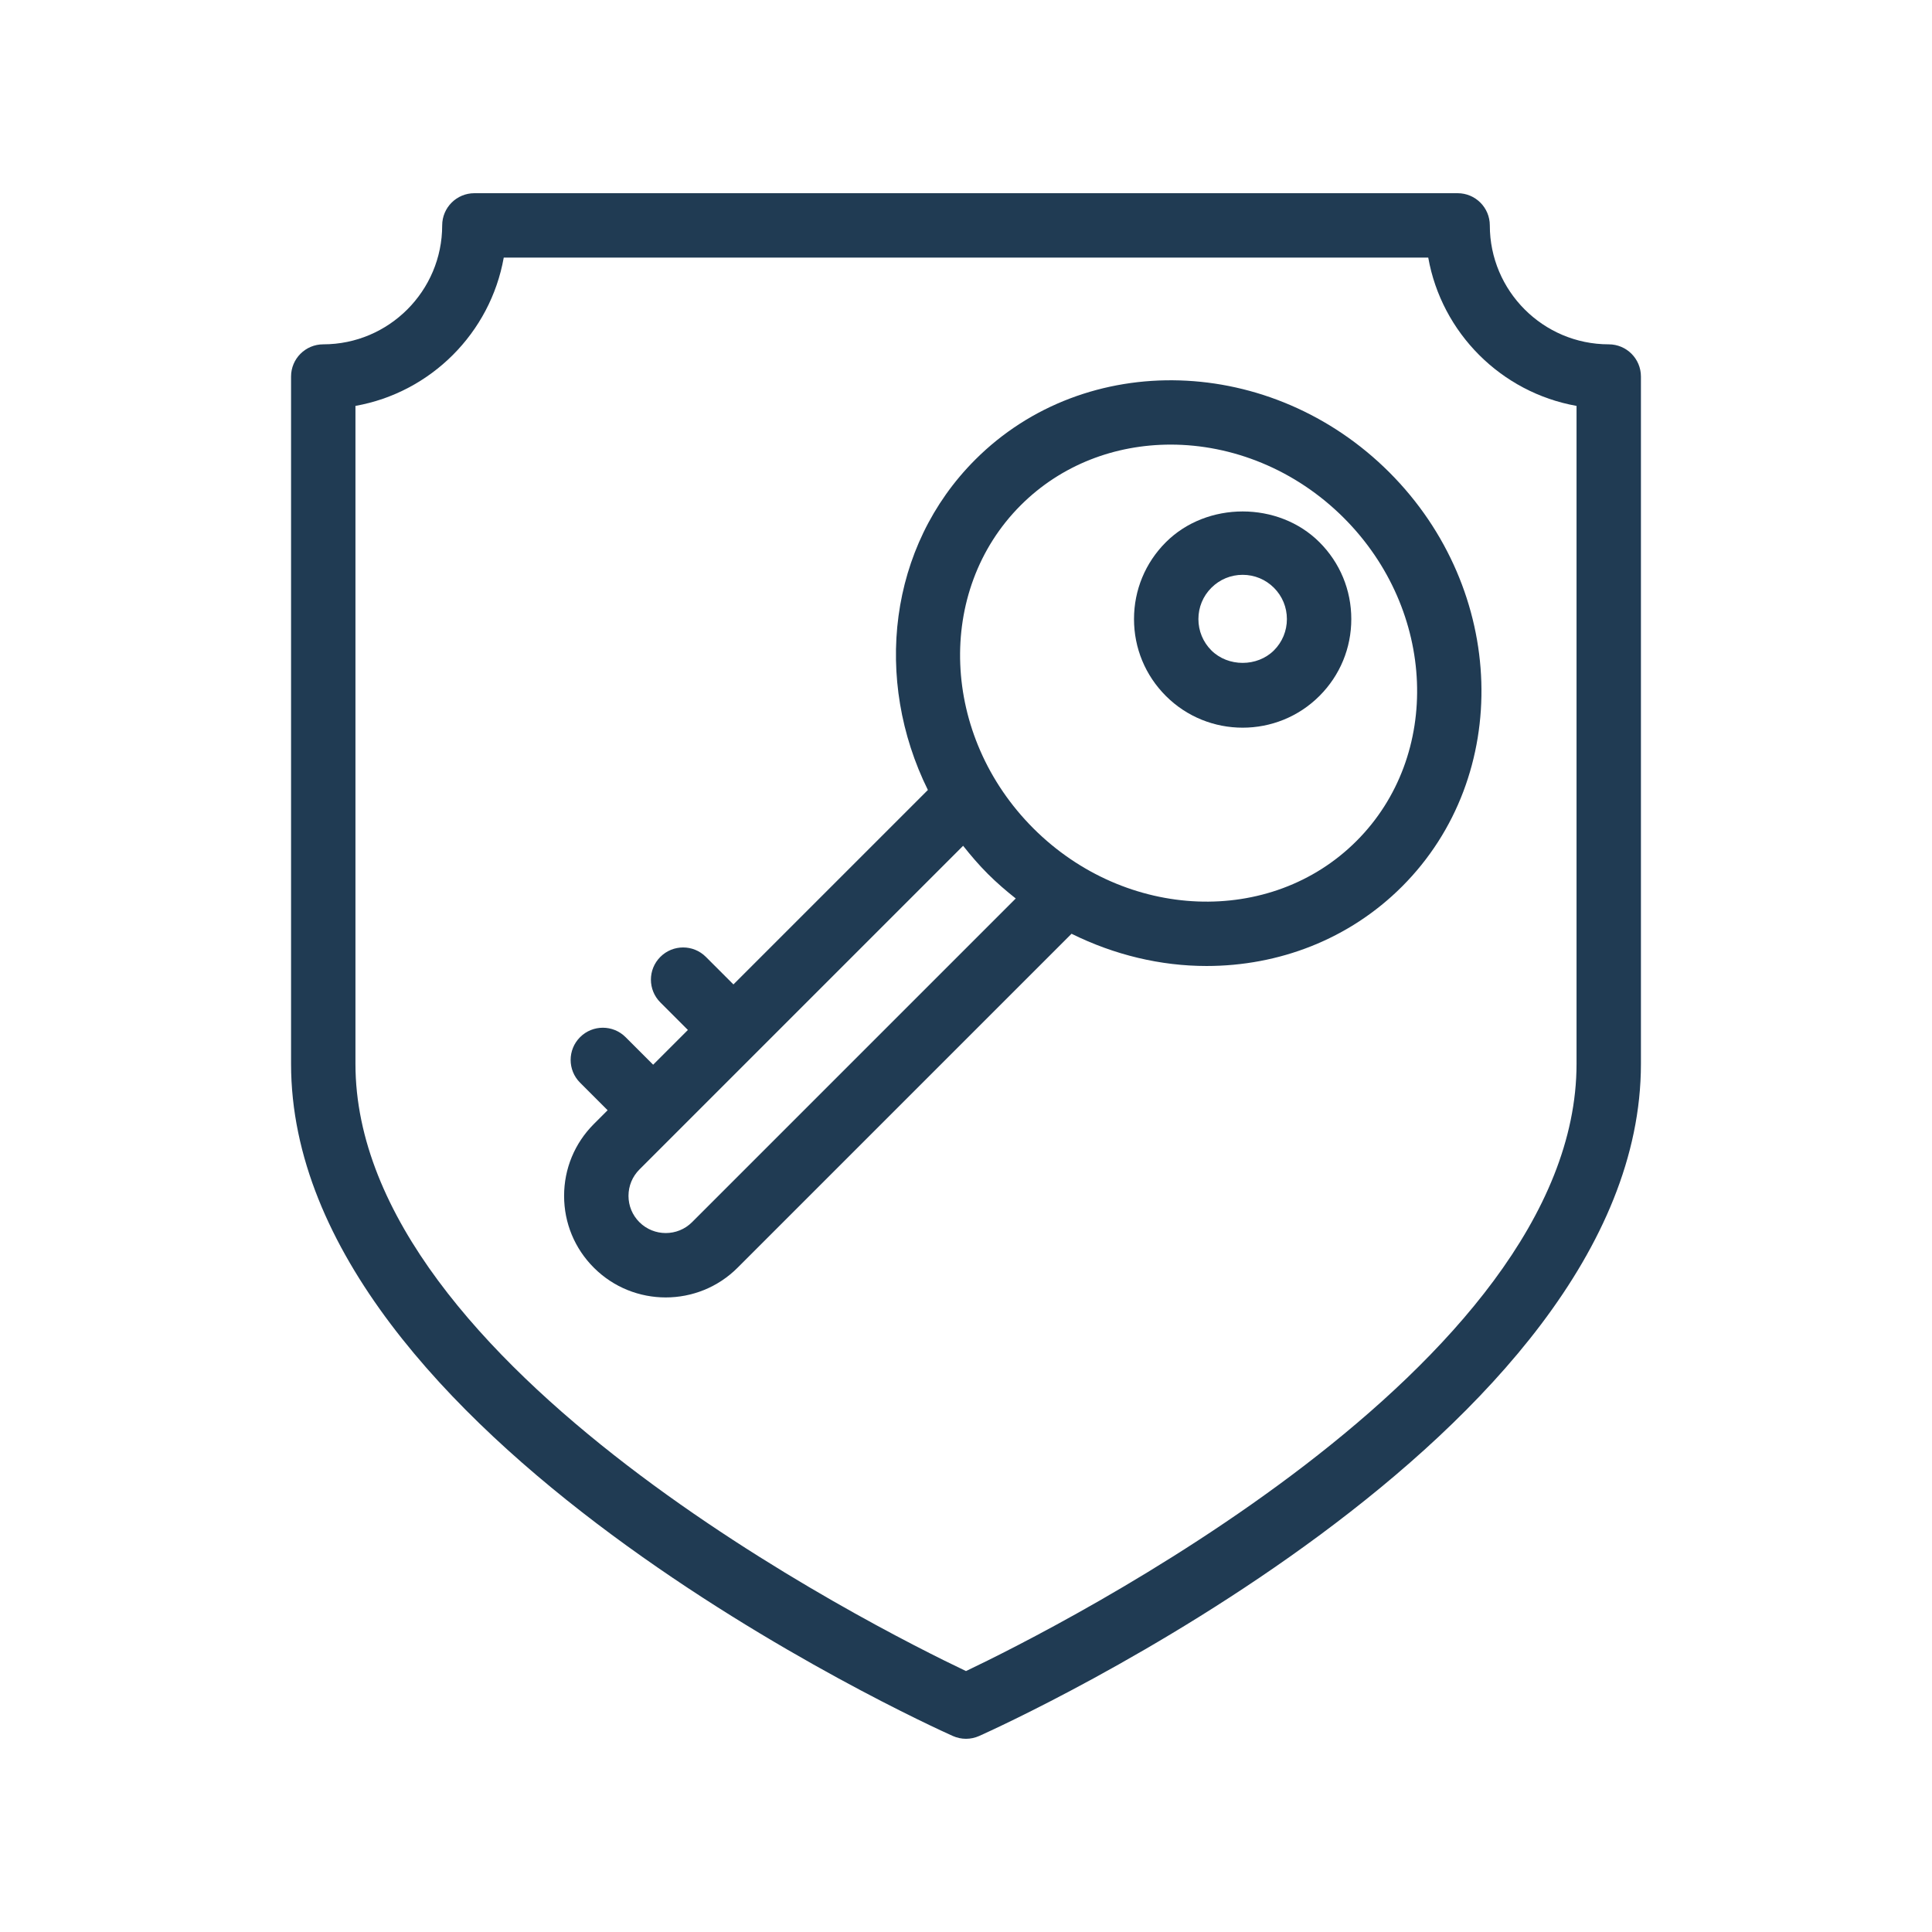 <svg xmlns="http://www.w3.org/2000/svg" width="1200pt" height="1200pt" viewBox="0 0 1200 1200"><path d="m999.22 213.87c-40.723 0-73.867-33.145-73.867-73.867 0-11.055-8.945-20-20-20h-610.7c-11.055 0-20 8.945-20 20 0 40.723-33.145 73.867-73.867 73.867-11.055 0-20 8.945-20 20v426.91c0 230.9 394.26 409.96 411.05 417.48 2.598 1.152 5.371 1.738 8.164 1.738s5.566-0.586 8.164-1.738c16.797-7.519 411.05-186.58 411.05-417.48v-426.91c0-11.055-8.945-20-20-20zm-20 446.91c0 188.28-323.3 350.51-379.22 377.15-55.957-26.621-379.22-188.71-379.22-377.15v-408.67c46.797-8.32 83.789-45.312 92.109-92.109h574.22c8.32 46.797 45.312 83.789 92.109 92.109z" fill="#203b53"></path><path d="m605.7 285.55c-53.988 53.988-63.211 136.67-29.375 205.12l-120.78 120.78-17.109-17.109c-7.812-7.812-20.469-7.812-28.281 0s-7.812 20.469 0 28.281l17.109 17.109-21.582 21.582-17.109-17.109c-7.812-7.812-20.469-7.812-28.281 0s-7.812 20.469 0 28.281l17.109 17.109-8.535 8.535c-11.934 11.934-18.496 27.793-18.496 44.648 0 16.855 6.562 32.715 18.496 44.629 12.305 12.305 28.457 18.457 44.629 18.457s32.324-6.152 44.629-18.457l207.43-207.43c26.645 13.199 55.402 20.023 83.863 20.023 44.648 0 88.418-16.367 121.41-49.355 68.75-68.75 65.215-184.14-7.871-257.25-73.105-73.066-188.5-76.602-257.25-7.852zm-175.86 473.57c-9.023 9.023-23.672 8.984-32.695 0-4.375-4.375-6.777-10.176-6.777-16.348 0-6.172 2.402-11.992 6.777-16.367l201.07-201.07c4.754 6.016 9.773 11.891 15.34 17.453 5.535 5.531 11.367 10.539 17.344 15.273zm412.7-236.76c-53.145 53.164-143.18 49.609-200.7-7.852-57.48-57.5-60.996-147.52-7.852-200.68 25.215-25.215 58.711-37.676 93.125-37.676 38.105 0 77.324 15.312 107.56 45.527 57.48 57.5 61.016 147.54 7.871 200.68z" fill="#203b53"></path><path d="m724.12 336.8c-12.754 12.754-19.766 29.688-19.766 47.715 0 18.027 7.012 34.98 19.766 47.734 13.145 13.164 30.43 19.727 47.715 19.727 17.285 0 34.57-6.562 47.715-19.727 12.754-12.754 19.766-29.707 19.766-47.734 0-18.027-7.012-34.98-19.766-47.715-25.469-25.508-69.922-25.508-95.43 0zm67.148 67.168c-10.391 10.352-28.477 10.352-38.867 0-5.195-5.195-8.047-12.109-8.047-19.453s2.852-14.238 8.047-19.434c5.195-5.195 12.09-8.047 19.434-8.047s14.238 2.852 19.434 8.047c5.195 5.195 8.047 12.09 8.047 19.434s-2.852 14.258-8.047 19.453z" fill="#203b53"></path></svg>